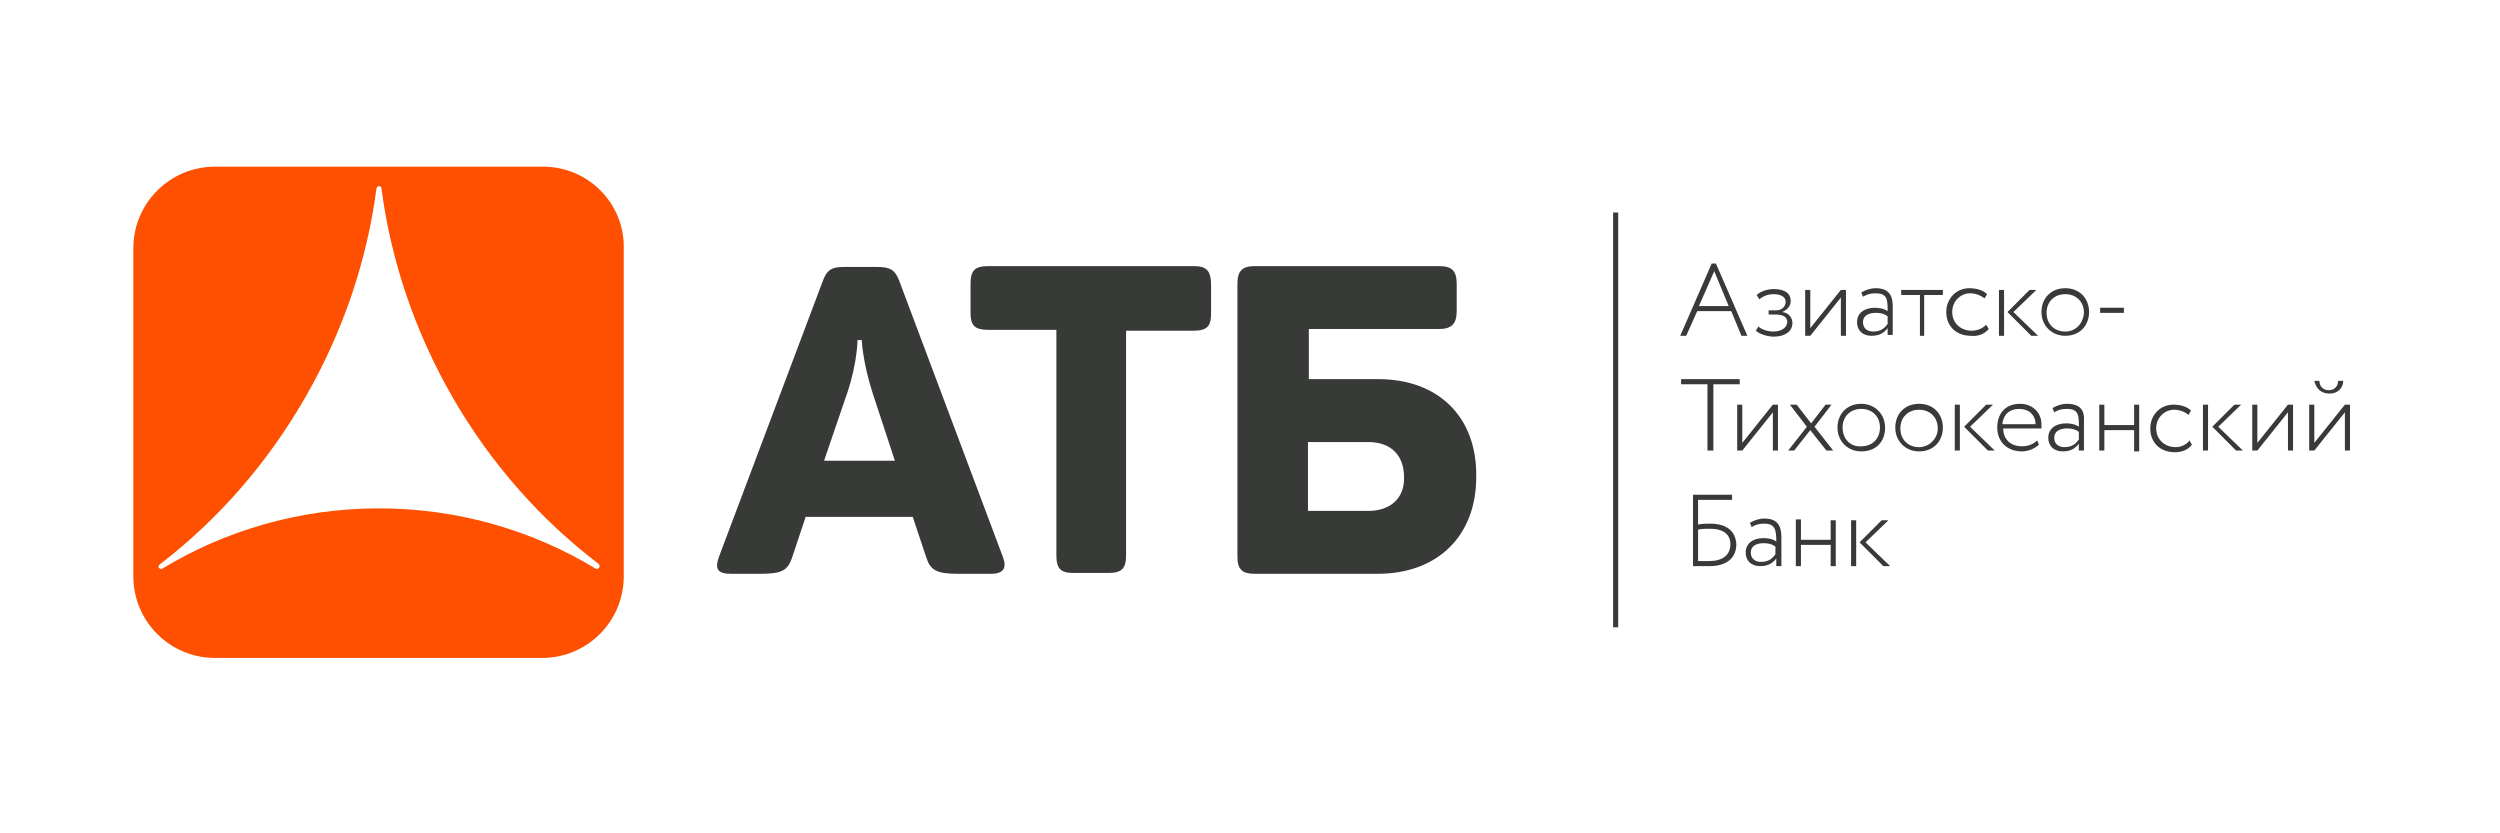 <?xml version="1.0" encoding="UTF-8"?> <svg xmlns="http://www.w3.org/2000/svg" width="150" height="50" viewBox="0 0 150 50" fill="none"><path d="M53.949 16.834C53.693 16.171 53.387 16.018 52.623 16.018H50.634C49.92 16.018 49.614 16.171 49.359 16.885L43.137 33.408C42.882 34.122 43.035 34.428 43.851 34.428H45.636C46.911 34.428 47.268 34.224 47.523 33.459L48.339 31.011H54.764L55.58 33.459C55.835 34.224 56.192 34.428 57.518 34.428H59.456C60.221 34.428 60.425 34.071 60.17 33.408L53.949 16.834ZM49.461 27.594L50.838 23.565C51.45 21.729 51.45 20.403 51.45 20.403H51.705C51.705 20.403 51.756 21.729 52.368 23.616L53.693 27.645H49.461V27.594ZM71.644 15.967H59.303C58.487 15.967 58.232 16.222 58.232 17.038V18.771C58.232 19.537 58.487 19.791 59.303 19.791H63.383V33.306C63.383 34.122 63.638 34.377 64.403 34.377H66.494C67.31 34.377 67.565 34.122 67.565 33.306V19.843H71.593C72.409 19.843 72.664 19.587 72.664 18.823V17.089C72.664 16.273 72.409 15.967 71.644 15.967ZM82.71 22.749H78.529V19.741H86.332C87.096 19.741 87.402 19.434 87.402 18.669V17.038C87.402 16.222 87.096 15.967 86.332 15.967H75.317C74.551 15.967 74.245 16.222 74.245 17.038V33.408C74.245 34.173 74.551 34.428 75.265 34.428H82.66C86.229 34.428 88.575 32.184 88.575 28.614C88.627 24.993 86.281 22.749 82.71 22.749ZM82.099 30.654H78.478V26.523H82.099C83.475 26.523 84.241 27.339 84.241 28.614C84.292 29.838 83.475 30.654 82.099 30.654ZM96.786 37.64H97.092V12.754H96.786V37.64ZM106.372 19.893C106.118 19.893 105.71 19.791 105.506 19.587L105.353 19.843C105.557 20.047 106.067 20.199 106.424 20.199C107.087 20.199 107.545 19.893 107.545 19.384C107.545 19.078 107.342 18.771 106.934 18.721C107.291 18.567 107.444 18.313 107.444 18.058C107.444 17.599 107.087 17.344 106.424 17.344C106.016 17.344 105.608 17.497 105.404 17.701L105.557 17.956C105.761 17.803 106.016 17.65 106.424 17.65C106.832 17.65 107.138 17.803 107.138 18.109C107.138 18.415 106.883 18.619 106.577 18.619H106.118V18.873H106.577C106.985 18.873 107.239 19.026 107.239 19.332C107.189 19.689 106.883 19.893 106.372 19.893ZM120.244 17.395H119.938V20.148H120.244V17.395ZM127.435 18.465H126.007V18.771H127.435V18.465ZM122.284 20.148L120.805 18.721L122.182 17.395H121.774L120.448 18.721L121.876 20.148H122.284ZM110.452 17.854V20.148H110.759V17.395H110.452L108.617 19.689V17.395H108.311V20.148H108.617L110.452 17.854ZM101.834 18.669H103.874L104.486 20.148H104.843L102.956 15.814H102.701L100.814 20.148H101.171L101.834 18.669ZM102.854 16.273L103.721 18.363H101.936L102.854 16.273ZM115.145 20.148H115.451V17.701H116.572V17.395H114.073V17.701H115.195V20.148H115.145ZM123.916 17.293C123.049 17.293 122.488 17.905 122.488 18.721C122.488 19.537 123.1 20.148 123.916 20.148C124.783 20.148 125.344 19.537 125.344 18.721C125.344 17.905 124.783 17.293 123.916 17.293ZM123.916 19.893C123.253 19.893 122.794 19.434 122.794 18.771C122.794 18.109 123.253 17.65 123.916 17.65C124.579 17.65 125.037 18.109 125.037 18.771C124.987 19.434 124.528 19.893 123.916 19.893ZM112.544 17.293C112.238 17.293 111.932 17.395 111.677 17.548L111.778 17.803C112.033 17.65 112.238 17.599 112.544 17.599C113.258 17.599 113.258 18.007 113.258 18.669C113.053 18.517 112.747 18.465 112.492 18.465C111.88 18.465 111.422 18.771 111.422 19.332C111.422 19.843 111.778 20.148 112.289 20.148C112.798 20.148 113.053 19.945 113.258 19.689V20.097H113.564V18.363C113.564 17.701 113.308 17.293 112.544 17.293ZM113.258 19.434C113.105 19.639 112.9 19.893 112.391 19.893C112.033 19.893 111.778 19.689 111.778 19.332C111.778 18.924 112.136 18.771 112.544 18.771C112.85 18.771 113.053 18.823 113.258 18.976V19.434ZM119.326 19.741L119.173 19.485C118.969 19.689 118.663 19.843 118.306 19.843C117.643 19.843 117.133 19.384 117.133 18.721C117.133 18.058 117.643 17.599 118.205 17.599C118.51 17.599 118.816 17.701 119.072 17.905L119.224 17.65C118.969 17.395 118.561 17.293 118.153 17.293C117.388 17.293 116.776 17.905 116.776 18.721C116.776 19.587 117.388 20.148 118.255 20.148C118.663 20.199 119.072 20.047 119.326 19.741ZM124.017 24.228C123.712 24.228 123.406 24.33 123.15 24.483L123.253 24.738C123.508 24.585 123.712 24.534 124.017 24.534C124.731 24.534 124.731 24.942 124.731 25.605C124.528 25.452 124.222 25.401 123.967 25.401C123.355 25.401 122.896 25.707 122.896 26.268C122.896 26.778 123.253 27.084 123.763 27.084C124.273 27.084 124.528 26.88 124.731 26.625V27.033H125.037V25.299C125.089 24.636 124.834 24.228 124.017 24.228ZM124.731 26.37C124.579 26.574 124.375 26.829 123.864 26.829C123.508 26.829 123.253 26.625 123.253 26.268C123.253 25.86 123.61 25.707 124.017 25.707C124.324 25.707 124.528 25.758 124.731 25.911V26.37ZM119.581 24.279H119.173L117.847 25.605L119.275 27.033H119.683L118.205 25.605L119.581 24.279ZM128.047 25.503H126.262V24.279H125.956V27.033H126.262V25.809H128.047V27.084H128.352V24.279H128.047V25.503ZM121.213 24.228C120.295 24.228 119.836 24.84 119.836 25.656C119.836 26.523 120.448 27.084 121.315 27.084C121.672 27.084 122.08 26.931 122.335 26.676L122.233 26.421C122.029 26.625 121.723 26.778 121.315 26.778C120.652 26.778 120.193 26.37 120.193 25.707H122.488V25.452C122.488 24.738 121.927 24.228 121.213 24.228ZM120.142 25.452C120.193 24.891 120.55 24.534 121.162 24.534C121.723 24.534 122.131 24.891 122.131 25.452H120.142ZM135.441 26.574V24.279H135.135V27.033H135.441L137.277 24.738V27.033H137.583V24.279H137.277L135.441 26.574ZM140.694 24.279L138.858 26.574V24.279H138.552V27.033H138.858L140.694 24.738V27.033H141V24.279H140.694ZM139.775 23.616C140.286 23.616 140.592 23.259 140.592 22.851H140.286C140.286 23.157 140.082 23.412 139.725 23.412C139.368 23.412 139.164 23.157 139.164 22.851H138.858C138.96 23.31 139.266 23.616 139.775 23.616ZM102.447 27.033H102.803V23.055H104.384V22.749H100.865V23.055H102.447V27.033ZM130.545 26.829C129.883 26.829 129.372 26.37 129.372 25.707C129.372 25.044 129.883 24.585 130.443 24.585C130.75 24.585 131.056 24.687 131.31 24.891L131.463 24.636C131.209 24.381 130.8 24.279 130.392 24.279C129.628 24.279 129.016 24.891 129.016 25.707C129.016 26.574 129.628 27.135 130.495 27.135C130.903 27.135 131.31 26.982 131.514 26.676L131.362 26.421C131.259 26.625 130.903 26.829 130.545 26.829ZM134.472 24.279H134.064L132.738 25.605L134.166 27.033H134.574L133.096 25.605L134.472 24.279ZM132.177 27.033H132.483V24.279H132.177V27.033ZM115.145 24.228C114.278 24.228 113.717 24.84 113.717 25.656C113.717 26.472 114.328 27.084 115.145 27.084C116.012 27.084 116.572 26.472 116.572 25.656C116.572 24.84 116.012 24.228 115.145 24.228ZM115.145 26.829C114.481 26.829 114.022 26.37 114.022 25.707C114.022 25.044 114.481 24.585 115.145 24.585C115.807 24.585 116.266 25.044 116.266 25.707C116.266 26.319 115.756 26.829 115.145 26.829ZM113.105 25.656C113.105 24.84 112.492 24.228 111.677 24.228C110.81 24.228 110.249 24.84 110.249 25.656C110.249 26.472 110.86 27.084 111.677 27.084C112.544 27.084 113.105 26.523 113.105 25.656ZM110.555 25.656C110.555 24.993 111.013 24.534 111.677 24.534C112.339 24.534 112.798 24.993 112.798 25.656C112.798 26.319 112.339 26.778 111.677 26.778C111.013 26.829 110.555 26.319 110.555 25.656ZM117.286 27.033H117.592V24.279H117.286V27.033ZM109.585 27.033H109.993L108.872 25.605L109.892 24.279H109.535L108.668 25.401L107.801 24.279H107.392L108.412 25.605L107.291 27.033H107.648L108.617 25.809L109.585 27.033ZM106.372 27.033H106.679V24.279H106.372L104.537 26.574V24.279H104.231V27.033H104.537L106.372 24.738V27.033ZM113.308 31.215H112.9L111.574 32.541L113.003 33.969H113.411L111.932 32.541L113.308 31.215ZM105.863 31.113C105.557 31.113 105.251 31.215 104.996 31.368L105.098 31.623C105.353 31.47 105.557 31.419 105.863 31.419C106.525 31.419 106.577 31.827 106.577 32.49C106.372 32.337 106.067 32.286 105.812 32.286C105.2 32.286 104.741 32.592 104.741 33.153C104.741 33.663 105.098 33.969 105.608 33.969C106.118 33.969 106.372 33.765 106.577 33.51V33.969H106.883V32.235C106.883 31.521 106.628 31.113 105.863 31.113ZM106.525 33.255C106.372 33.459 106.169 33.714 105.659 33.714C105.302 33.714 105.047 33.51 105.047 33.153C105.047 32.745 105.404 32.592 105.812 32.592C106.118 32.592 106.322 32.643 106.525 32.796V33.255ZM111.065 33.969H111.371V31.215H111.065V33.969ZM109.84 32.388H108.056V31.164H107.75V33.969H108.056V32.694H109.84V33.969H110.146V31.215H109.84V32.388ZM102.599 31.419C102.447 31.419 102.14 31.419 101.885 31.47V29.991H103.925V29.685H101.58V33.969H102.548C103.568 33.969 104.18 33.51 104.18 32.643C104.129 31.878 103.619 31.419 102.599 31.419ZM102.548 33.663H101.885V31.776C102.14 31.725 102.395 31.725 102.599 31.725C103.415 31.725 103.823 32.082 103.823 32.643C103.823 33.306 103.364 33.663 102.548 33.663Z" fill="#373A36"></path><path d="M32.581 10H12.896C10.193 10 8 12.193 8 14.896V34.581C8 37.283 10.193 39.476 12.896 39.476H32.529C35.232 39.476 37.425 37.283 37.425 34.581V14.896C37.476 12.193 35.283 10 32.581 10ZM35.946 34.071C35.895 34.121 35.793 34.172 35.742 34.121C31.969 31.827 27.481 30.501 22.738 30.501C17.995 30.501 13.508 31.827 9.734 34.121C9.683 34.172 9.581 34.121 9.53 34.071C9.479 33.969 9.53 33.918 9.581 33.867C13.049 31.215 16.006 27.849 18.301 23.871C20.596 19.893 22.024 15.61 22.585 11.326C22.585 11.275 22.636 11.173 22.738 11.173C22.84 11.173 22.891 11.224 22.891 11.326C23.452 15.61 24.88 19.893 27.175 23.871C29.47 27.849 32.479 31.215 35.895 33.816C35.997 33.918 35.997 33.969 35.946 34.071Z" fill="#FE5000"></path></svg> 